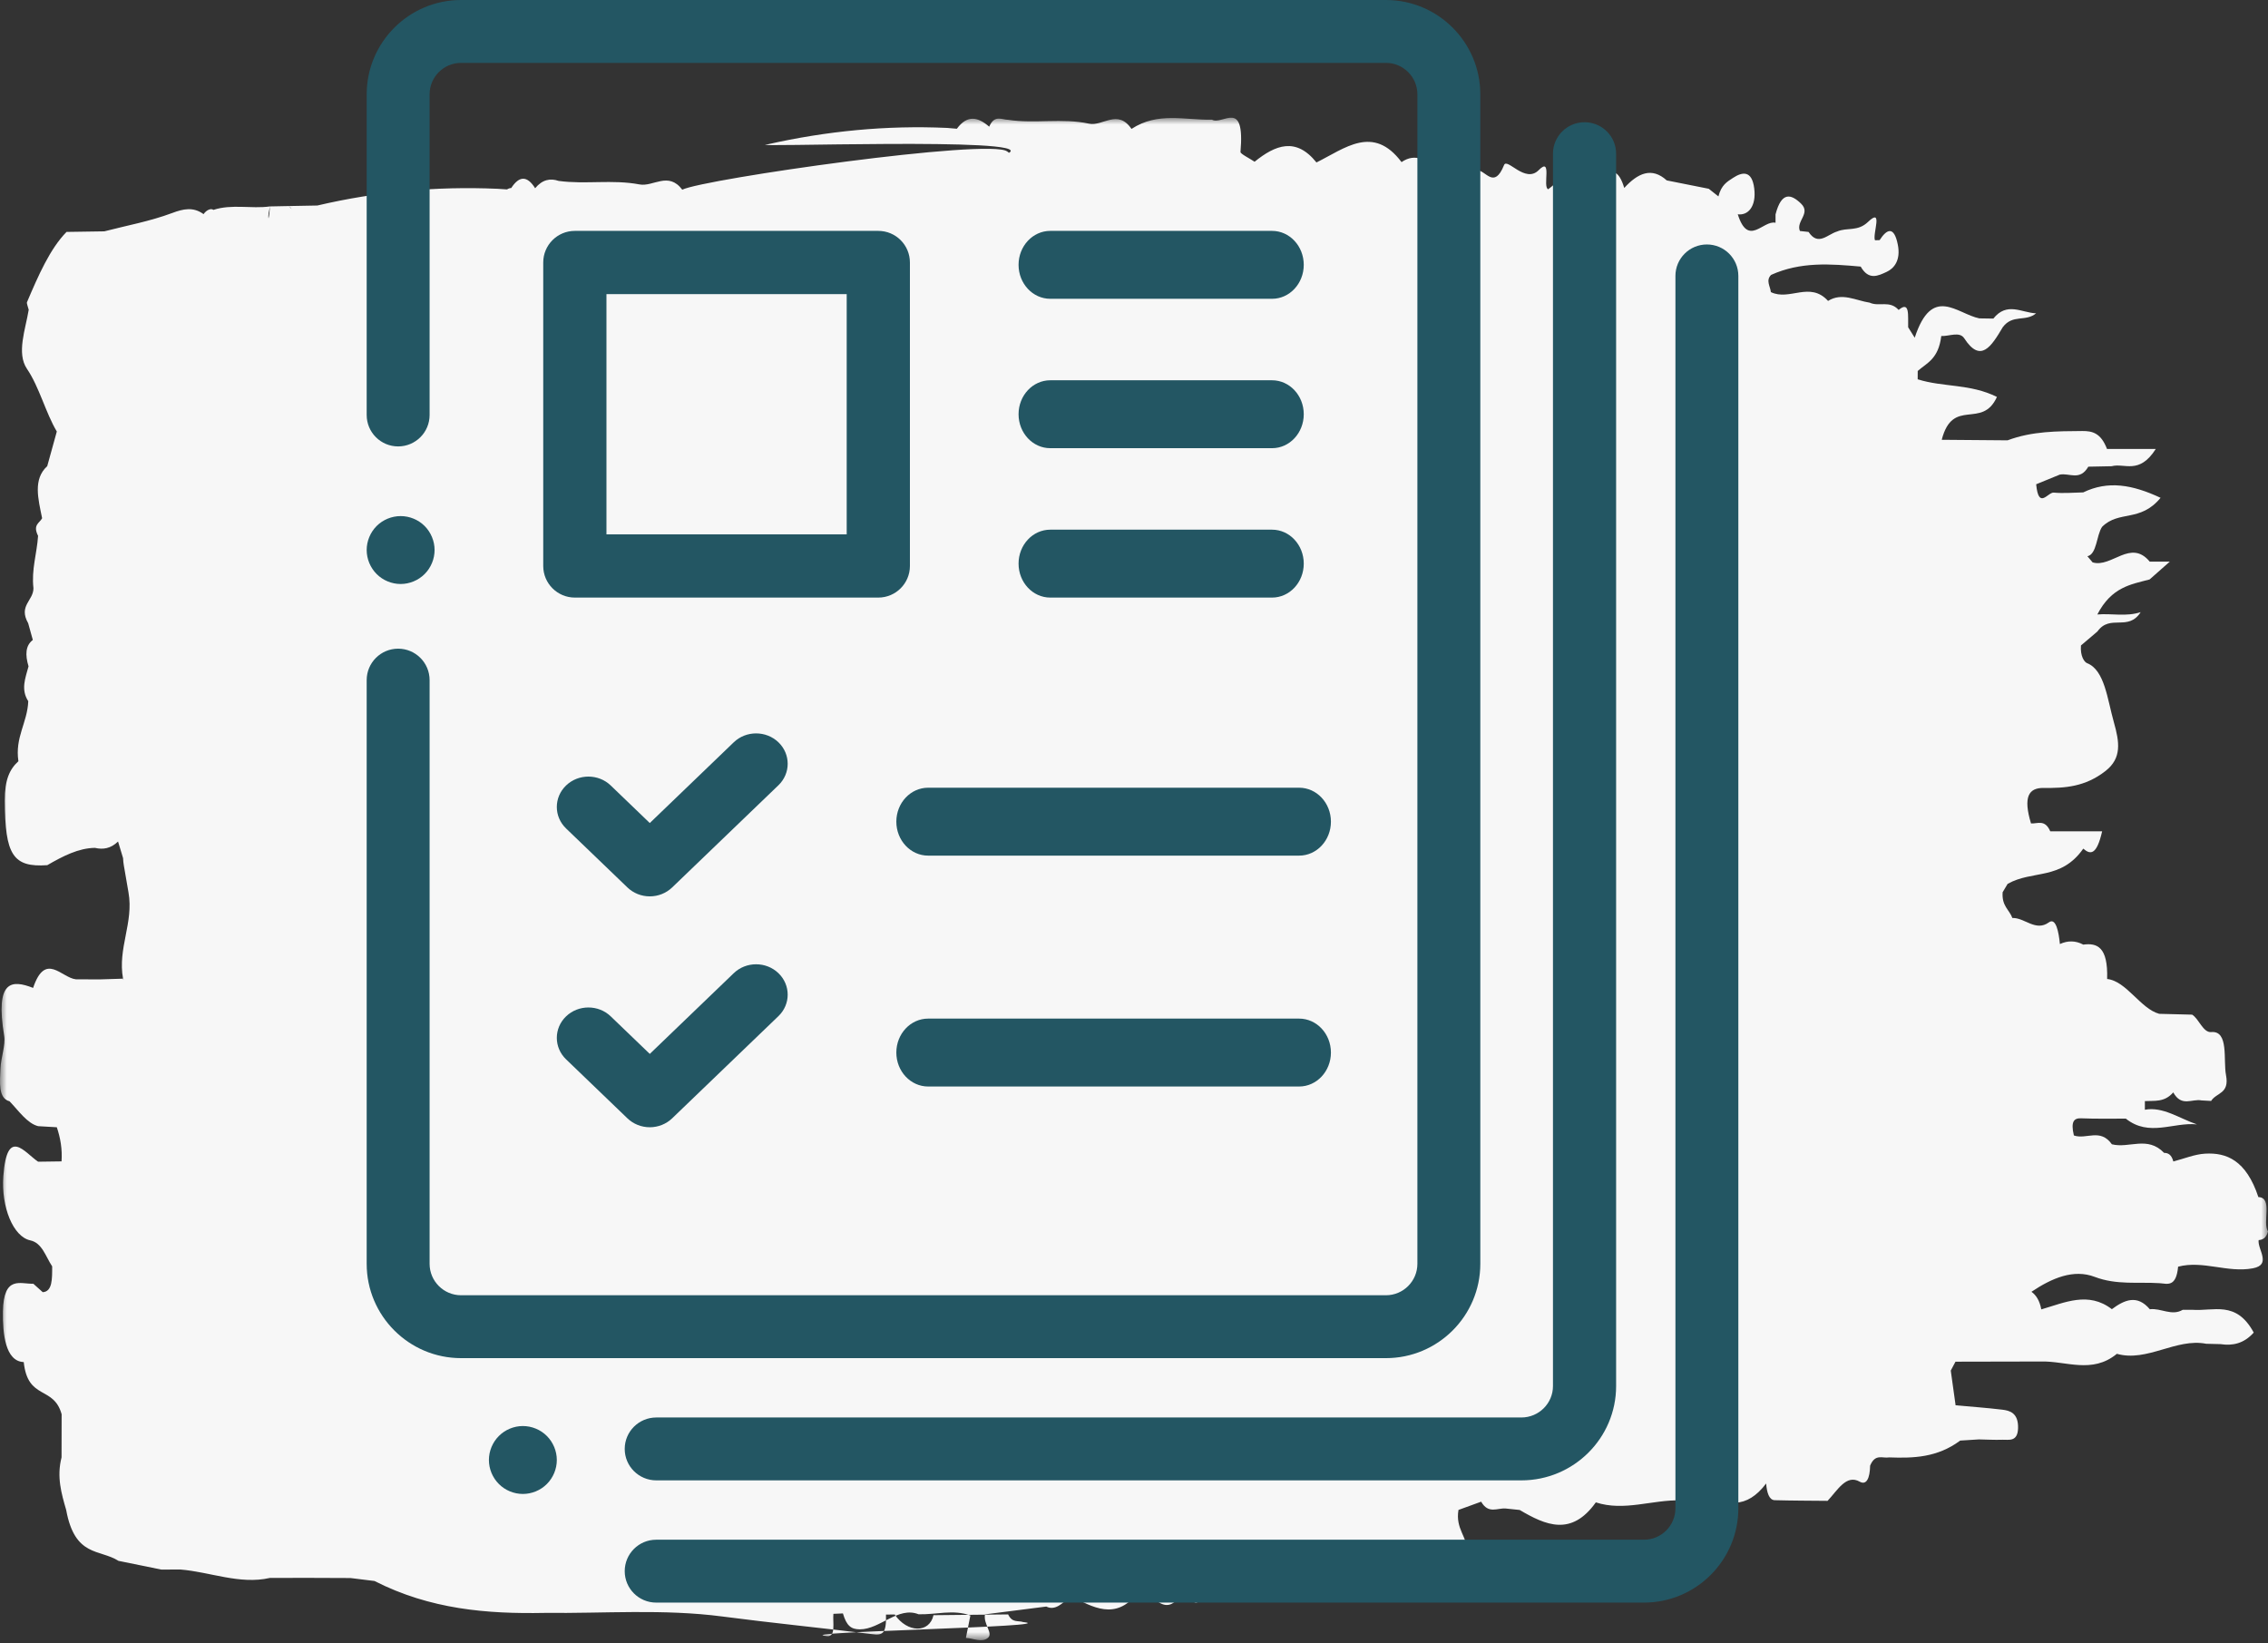 <?xml version="1.0" encoding="UTF-8"?>
<svg width="167px" height="121px" viewBox="0 0 167 121" version="1.1" xmlns="http://www.w3.org/2000/svg" xmlns:xlink="http://www.w3.org/1999/xlink">
    <rect x="0" y="0" width="167" height="121" fill="#333333" stroke="none"/>
    <title>manage-booking-icon</title>
    <defs>
        <polygon id="path-1" points="0 -1.72084569e-15 167 -1.72084569e-15 167 112.103 0 112.103"></polygon>
    </defs>
    <g id="Page-1" stroke="none" stroke-width="1" fill="none" fill-rule="evenodd">
        <g id="manage-booking-icon">
            <g id="Group-8" transform="translate(0, 8.666)">
                <path d="M120.06,35.373 L105.238,35.373 C101.43,35.373 101.29,31.835 101.286,31.435 L101.286,29.467 C101.286,26.99 98.539,23.56 93.381,23.56 L73.68,23.56 C67.88,23.56 65.776,27.092 65.776,29.467 L65.776,31.424 C65.774,31.585 65.681,35.373 61.762,35.373 L46.94,35.373 C44.213,35.376 42.003,37.578 42,40.295 L42,75.732 C42,78.445 44.215,80.654 46.94,80.654 L58.798,80.654 C59.343,80.654 59.786,80.213 59.786,79.67 C59.786,79.126 59.343,78.685 58.798,78.685 L46.94,78.685 C45.306,78.685 43.976,77.36 43.976,75.732 L43.976,51.123 L59.786,51.123 C58.478,54.241 57.806,57.587 57.81,60.967 C57.81,75.079 69.335,86.56 83.5,86.56 C97.665,86.56 109.19,75.079 109.19,60.967 C109.19,57.48 108.481,54.155 107.208,51.123 L123.024,51.123 L123.024,75.732 C123.024,77.36 121.694,78.685 120.06,78.685 L106.226,78.685 C105.68,78.685 105.238,79.126 105.238,79.67 C105.238,80.213 105.68,80.654 106.226,80.654 L120.06,80.654 C122.785,80.654 125,78.445 125,75.732 L125,40.295 C125,37.582 122.785,35.373 120.06,35.373 Z M83.5,84.592 C70.424,84.592 59.786,73.994 59.786,60.967 C59.786,47.939 70.424,37.342 83.5,37.342 C96.576,37.342 107.214,47.939 107.214,60.967 C107.214,73.994 96.576,84.592 83.5,84.592 Z M106.72,49.154 C106.579,49.155 106.44,49.187 106.313,49.247 C102.037,41.019 93.424,35.373 83.5,35.373 C73.576,35.373 64.963,41.019 60.687,49.247 C60.56,49.187 60.421,49.155 60.28,49.154 L43.976,49.154 L43.976,40.295 C43.976,38.667 45.306,37.342 46.94,37.342 L61.762,37.342 C66.442,37.342 67.728,33.487 67.752,31.435 L67.752,29.467 C67.752,27.884 69.331,25.529 73.68,25.529 L93.381,25.529 C97.519,25.529 99.31,28.136 99.31,29.467 L99.31,31.435 C99.31,33.479 100.549,37.342 105.238,37.342 L120.06,37.342 C121.694,37.342 123.024,38.667 123.024,40.295 L123.024,49.154 L106.72,49.154 Z" id="Icon-Shape" stroke="#07714A" stroke-width="2" fill="#07714A" fill-rule="nonzero"></path>
                <path d="M61.071,32.56 C61.584,32.56 62,32.113 62,31.56 L62,29.56 C62,27.906 60.75,26.56 59.214,26.56 L51.786,26.56 C50.25,26.56 49,27.906 49,29.56 L49,31.56 C49,32.113 49.416,32.56 49.929,32.56 C50.441,32.56 50.857,32.113 50.857,31.56 L50.857,29.56 C50.857,29.008 51.273,28.56 51.786,28.56 L59.214,28.56 C59.727,28.56 60.143,29.008 60.143,29.56 L60.143,31.56 C60.143,32.113 60.559,32.56 61.071,32.56 Z" id="Icon-Path" stroke="#07714A" stroke-width="2" fill="#07714A" fill-rule="nonzero"></path>
                <path d="M83.5,42.56 C73.85,42.56 66,50.412 66,60.06 C66,69.709 73.85,77.56 83.5,77.56 C93.15,77.56 101,69.709 101,60.06 C101,50.412 93.15,42.56 83.5,42.56 Z M83.5,75.616 C74.923,75.616 67.944,68.637 67.944,60.06 C67.944,51.484 74.923,44.505 83.5,44.505 C92.077,44.505 99.056,51.484 99.056,60.06 C99.056,68.637 92.077,75.616 83.5,75.616 Z" id="Icon-Shape" stroke="#07714A" stroke-width="2" fill="#07714A" fill-rule="nonzero"></path>
                <g id="Fill-1-Clipped" transform="translate(0, 0)">
                    <mask id="mask-2" fill="white">
                        <use xlink:href="#path-1"></use>
                    </mask>
                    <g id="path-1"></g>
                    <path d="M167,82.005 L167,82.005 C166.569,81.346 167.381,79.512 166.292,79.476 L166.291,79.476 L166.292,79.476 C165.388,76.75 163.938,76.189 162.371,76.278 C161.59,76.323 160.813,76.652 160.034,76.853 L160.034,76.852 L160.034,76.853 L160.033,76.853 L160.033,76.862 C159.893,76.336 159.637,76.222 159.35,76.221 L159.35,76.22 C158.12,74.942 156.781,75.912 155.506,75.588 L155.505,75.588 C154.641,74.377 153.632,75.261 152.706,74.939 C152.462,73.905 152.714,73.653 153.247,73.676 C154.341,73.721 155.437,73.696 156.532,73.699 C158.247,75.071 160.019,73.945 161.768,74.123 C160.489,73.693 159.256,72.791 157.928,73.046 L157.934,73.038 C157.933,72.828 157.933,72.618 157.934,72.408 C158.646,72.367 159.375,72.514 160.023,71.768 C160.641,72.874 161.409,72.215 162.108,72.358 L162.108,72.358 L162.108,72.358 C162.343,72.371 162.576,72.384 162.811,72.397 C163.202,71.769 164.178,71.891 163.908,70.494 C163.693,69.385 164.139,67.188 162.802,67.327 C162.801,67.327 162.801,67.327 162.801,67.328 C162.213,67.357 161.91,66.346 161.414,66.043 L161.414,66.043 C161.414,66.043 161.414,66.043 161.414,66.043 C160.606,66.022 159.798,66.002 158.99,65.982 C157.616,65.614 156.574,63.565 155.155,63.418 C155.23,61.029 154.401,60.754 153.398,60.886 C152.827,60.582 152.253,60.581 151.677,60.844 C151.593,59.968 151.386,58.869 150.865,59.248 C149.894,59.956 149.072,58.888 148.178,58.926 C147.94,58.291 147.39,58.057 147.46,57.03 L147.46,57.03 C147.583,56.825 147.706,56.62 147.828,56.414 C149.661,55.376 151.747,56.173 153.398,53.82 C153.928,54.281 154.384,54.304 154.787,52.544 C153.425,52.544 152.196,52.544 150.967,52.545 L150.967,52.544 C150.58,51.648 150.042,51.99 149.55,51.965 L149.55,51.967 L149.55,51.965 C148.957,50.009 149.377,49.337 150.48,49.35 C152.03,49.369 153.538,49.278 155.042,48.096 C156.243,47.152 156.067,45.983 155.651,44.515 C155.172,42.825 154.976,40.672 153.677,40.162 C153.467,40.079 153.165,39.63 153.228,38.859 C153.611,38.534 154.025,38.182 154.44,37.83 L154.44,37.83 C155.376,36.518 156.7,37.857 157.624,36.407 C156.552,36.757 155.488,36.487 154.433,36.578 C155.484,34.551 156.901,34.367 158.282,33.999 C158.641,33.683 159,33.366 159.769,32.687 L158.292,32.687 L158.292,32.687 C156.883,30.989 155.49,33.161 154.087,32.743 L154.087,32.744 C153.958,32.592 153.83,32.441 153.702,32.29 C154.404,32.145 154.362,30.744 154.784,30.125 C156.027,28.887 157.592,29.812 159.09,27.988 C157.007,27.013 155.219,26.707 153.396,27.589 C153.396,27.589 153.396,27.589 153.395,27.589 C152.673,27.602 151.948,27.673 151.228,27.605 C150.784,27.562 150.115,28.899 149.929,26.991 C150.508,26.755 151.086,26.518 151.664,26.281 C152.37,26.134 153.14,26.774 153.769,25.697 C153.77,25.697 153.77,25.696 153.77,25.696 L155.485,25.662 C156.442,25.407 157.507,26.315 158.738,24.39 L155.144,24.39 C154.696,23.212 154.061,23.064 153.328,23.07 C151.483,23.085 149.641,23.075 147.822,23.756 C146.206,23.742 144.592,23.729 142.976,23.716 C143.791,20.558 145.939,22.982 147.041,20.56 C145.053,19.573 143.1,19.861 141.205,19.262 C141.201,19.058 141.202,18.854 141.208,18.649 C141.897,18.043 142.733,17.77 142.942,16.075 C143.519,16.106 144.288,15.713 144.635,16.246 C145.843,18.106 146.631,16.841 147.473,15.42 C148.209,14.449 149.142,15.055 149.925,14.404 C148.864,14.365 147.78,13.531 146.776,14.792 C146.432,14.787 146.088,14.781 145.743,14.776 C144.086,14.436 142.267,12.287 140.987,16.2 L140.503,15.431 C140.479,14.619 140.654,13.438 139.803,14.155 C139.132,13.417 138.367,13.943 137.666,13.617 L137.666,13.618 C137.666,13.618 137.665,13.618 137.665,13.618 C136.647,13.464 135.634,12.847 134.606,13.49 C133.26,12.016 131.778,13.512 130.395,12.842 L130.395,12.842 C130.351,12.417 130.003,11.98 130.412,11.575 C132.589,10.59 134.798,10.765 137.009,10.963 C137.597,11.996 138.289,11.647 138.938,11.343 C139.452,11.101 139.973,10.51 139.742,9.348 C139.462,7.931 138.92,8.21 138.403,9.014 C138.289,9.02 138.176,9.024 138.062,9.025 C137.858,8.586 138.7,6.567 137.551,7.671 C136.781,8.41 136.018,8.056 135.271,8.38 C134.572,8.585 133.876,9.486 133.172,8.412 C132.959,8.389 132.745,8.365 132.532,8.342 C132.229,7.615 133.361,7.046 132.616,6.326 C131.894,5.627 131.182,5.407 130.738,7.121 C130.739,7.325 130.739,7.53 130.738,7.735 C129.812,7.524 128.735,9.561 127.957,7.112 C128.716,7.214 129.336,6.536 129.169,5.204 C129,3.852 128.286,3.989 127.614,4.428 C127.163,4.722 126.75,4.951 126.532,5.795 C126.295,5.608 126.059,5.422 125.824,5.235 L125.824,5.234 C124.792,5.028 123.76,4.823 122.728,4.617 L122.728,4.618 C121.622,3.61 120.594,4.083 119.599,5.173 C118.816,2.571 117.706,5.202 116.799,4.582 L116.799,4.583 C115.757,3.317 114.901,4.623 113.998,5.267 C113.998,5.267 113.998,5.268 113.998,5.268 C113.561,5.122 114.325,2.822 113.3,3.861 C112.305,4.868 110.974,2.925 110.748,3.488 C110.01,5.322 109.395,3.845 108.751,3.867 L108.75,3.867 C107.826,3.073 106.909,2.843 106.013,4.001 C105.126,3.098 104.211,2.568 103.2,3.27 C101.108,0.483 99.022,2.265 96.935,3.296 C95.423,1.404 93.903,2.011 92.38,3.243 C92.385,3.254 92.39,3.263 92.394,3.274 L92.393,3.274 L92.38,3.243 C92.018,3 91.329,2.66 91.341,2.525 C91.685,-1.462 90.048,0.579 89.242,0.148 C87.26,0.191 85.256,-0.447 83.317,0.825 L83.317,0.826 C83.316,0.826 83.316,0.826 83.316,0.826 C82.3,-0.666 81.192,0.655 80.186,0.439 C78.197,0.012 76.226,0.457 74.256,0.16 L74.256,0.159 C73.765,0.158 73.232,-0.247 72.838,0.661 C72.837,0.661 72.837,0.661 72.837,0.661 C72.029,-0.043 71.231,-0.24 70.456,0.814 C70.211,0.794 69.967,0.773 69.722,0.751 L69.722,0.752 C65.293,0.553 60.881,0.976 56.484,1.97 C56.484,1.97 56.484,1.971 56.484,1.971 C54.402,2.214 76.343,1.419 74.288,2.589 C74.242,2.534 74.2,2.503 74.16,2.486 C72.917,1.503 51.859,4.503 50.237,5.301 C50.238,5.301 50.238,5.301 50.238,5.301 L50.238,5.301 C49.21,3.935 48.102,5.106 47.087,4.913 C45.089,4.533 43.11,4.924 41.13,4.654 C40.519,4.444 39.936,4.551 39.404,5.194 L39.403,5.192 C38.819,4.258 38.232,4.271 37.644,5.178 L37.644,5.178 C37.538,5.182 37.435,5.217 37.335,5.281 C37.091,5.265 36.847,5.25 36.604,5.233 L36.604,5.234 L36.603,5.234 C32.174,5.04 27.762,5.437 23.367,6.466 C22.673,6.48 21.979,6.492 21.285,6.505 C21.359,6.571 21.422,6.648 21.48,6.732 C21.409,6.667 21.342,6.596 21.285,6.505 C20.815,6.514 20.346,6.523 19.876,6.533 C19.857,6.938 19.821,7.221 19.772,7.412 C19.726,7.159 19.823,6.831 19.876,6.533 C18.492,6.724 17.088,6.341 15.713,6.788 C15.547,6.65 15.2,6.79 14.989,7.101 C14.225,6.546 13.488,6.715 12.683,7.016 C11.033,7.633 9.349,7.935 7.679,8.368 L7.678,8.368 C6.752,8.382 5.825,8.396 4.899,8.41 L4.899,8.41 C3.677,9.658 2.826,11.615 1.986,13.586 C1.953,13.663 2.068,13.953 2.114,14.143 C1.874,15.598 1.205,17.343 1.985,18.491 C2.894,19.829 3.361,21.725 4.183,23.107 C3.948,23.957 3.713,24.807 3.478,25.656 C3.478,25.657 3.478,25.657 3.478,25.657 C2.414,26.625 2.815,28.078 3.102,29.492 C2.913,29.856 2.394,29.964 2.804,30.791 C2.718,32.083 2.305,33.277 2.463,34.641 L2.463,34.641 C2.467,35.57 1.338,35.922 2.074,37.222 C2.074,37.223 2.075,37.223 2.075,37.223 C2.189,37.634 2.303,38.044 2.417,38.455 C1.874,38.863 1.845,39.551 2.101,40.396 L2.101,40.397 C1.874,41.246 1.514,42.092 2.081,42.963 C2.081,42.963 2.081,42.964 2.081,42.964 C2.02,44.537 1.088,45.628 1.356,47.383 L1.355,47.383 C0.705,47.976 0.348,48.753 0.354,50.274 C0.369,54.261 0.939,55.214 3.482,55.037 L3.482,55.037 C4.628,54.375 5.78,53.776 6.995,53.763 C7.585,53.903 8.156,53.817 8.692,53.295 C8.692,53.295 8.692,53.295 8.692,53.295 C8.816,53.701 8.938,54.108 9.061,54.515 C9.061,54.516 9.061,54.517 9.062,54.517 C9.069,54.71 9.09,54.898 9.122,55.081 L9.123,55.081 C9.235,55.736 9.348,56.39 9.461,57.045 C9.855,59.273 8.649,61.161 9.061,63.393 C9.074,63.414 9.088,63.433 9.101,63.454 C9.091,63.455 9.081,63.455 9.071,63.455 C9.071,63.455 9.061,63.393 9.061,63.394 C8.486,63.412 7.91,63.43 7.335,63.448 C7.335,63.448 7.335,63.449 7.335,63.449 C7.335,63.449 7.335,63.448 7.335,63.448 C6.753,63.446 6.171,63.444 5.589,63.441 C4.52,63.333 3.341,61.39 2.438,64.074 C0.854,63.459 -0.369,63.495 0.308,67.601 C0.421,68.286 0.07,69.189 0.035,70.007 C-0.009,71.003 -0.143,72.204 0.702,72.421 C1.38,73.127 2.002,74.05 2.809,74.254 C2.809,74.253 2.809,74.251 2.808,74.25 L2.809,74.254 C3.267,74.28 3.726,74.307 4.184,74.334 L4.184,74.334 C4.443,75.105 4.594,75.926 4.532,76.848 C4.532,76.848 4.532,76.847 4.532,76.847 C3.957,76.855 3.382,76.863 2.807,76.871 C1.814,76.198 0.516,74.266 0.247,77.925 C0.078,80.221 0.974,82.392 2.227,82.662 C3.104,82.851 3.35,83.832 3.841,84.576 C3.844,85.497 3.86,86.434 3.148,86.478 L2.452,85.854 C1.522,85.898 0.262,85.196 0.217,87.899 C0.191,89.53 0.388,91.571 1.748,91.624 L1.748,91.624 C2.044,94.452 3.945,93.348 4.536,95.456 C4.537,95.459 4.537,95.461 4.538,95.462 C4.536,96.523 4.534,97.583 4.532,98.643 C4.165,100.075 4.519,101.294 4.873,102.511 C4.873,102.512 4.873,102.512 4.873,102.512 C5.511,106 7.335,105.376 8.725,106.26 C9.777,106.474 10.831,106.688 11.883,106.903 C12.347,106.901 12.811,106.899 13.274,106.897 C13.274,106.897 13.274,106.897 13.274,106.897 C15.473,107.074 17.65,108.023 19.868,107.519 L22.672,107.512 L22.672,107.513 C23.717,107.516 24.762,107.521 25.807,107.525 L25.807,107.525 C25.807,107.525 25.807,107.525 25.807,107.525 L27.573,107.743 C27.573,107.743 27.573,107.743 27.573,107.742 C31.674,109.835 35.872,110.175 40.095,110.093 C40.095,110.092 40.094,110.092 40.094,110.092 C40.094,110.092 40.095,110.092 40.095,110.092 C44.469,110.14 48.858,109.788 53.212,110.36 C56.875,110.84 60.539,111.2 64.201,111.654 C64.978,111.751 65.28,111.661 65.238,110.217 C65.452,110.214 65.667,110.211 65.881,110.209 C66.801,111.573 68.437,111.603 68.736,110.261 C70.568,110.241 72.4,110.223 74.232,110.204 L74.232,110.204 C74.534,110.847 74.963,110.64 75.342,110.768 L75.342,110.767 C78.547,111.119 57.697,111.495 60.903,111.802 C61.561,111.865 61.308,110.806 61.365,110.161 C61.599,110.151 61.833,110.141 62.067,110.131 C62.337,111.051 62.674,111.3 63.311,111.303 C64.796,111.31 66.128,109.59 67.635,110.193 L67.636,110.193 C68.907,110.234 70.183,109.814 71.452,110.283 C71.342,110.833 71.233,111.384 71.123,111.935 C71.672,111.964 72.297,112.302 72.746,111.929 C73.15,111.592 72.386,110.906 72.529,110.201 C72.529,110.2 72.53,110.2 72.53,110.2 C74.033,110.008 75.536,109.817 77.039,109.625 C77.039,109.625 77.039,109.625 77.039,109.624 C77.697,109.955 78.242,109.384 78.796,108.885 C78.901,108.922 79.006,108.953 79.113,108.977 C79.113,108.977 79.113,108.978 79.113,108.978 C80.788,109.869 82.457,110.61 83.997,108.287 C84.189,108.735 84.445,108.877 84.744,108.82 C84.744,108.82 84.744,108.82 84.744,108.821 C85.427,109.522 86.115,109.891 86.823,108.925 L86.824,108.925 C87.346,108.163 88.218,110.648 88.569,108.291 C88.799,108.487 89.029,108.684 89.258,108.879 C90.184,108.873 91.109,108.866 92.035,108.858 L92.035,108.858 C92.387,108.859 92.739,108.859 93.091,108.859 C93.677,109.058 94.264,109.674 94.843,108.822 L94.843,108.822 C95.423,108.857 96.004,108.893 96.584,108.929 L96.585,108.93 C97.167,109.569 97.611,109.137 98.003,108.309 C98.003,108.309 98.003,108.309 98.004,108.309 C98.692,108.491 99.381,108.674 100.07,108.856 C100.88,108.863 101.69,108.871 102.5,108.878 C104.006,108.868 105.511,108.858 107.017,108.848 C107.017,108.848 107.017,108.848 107.017,108.849 C107.486,108.647 107.955,108.445 108.424,108.242 L108.425,108.242 C108.659,108.244 108.893,108.246 109.127,108.248 C109.976,109.515 110.982,108.896 111.885,108.787 C112.606,108.699 113.299,107.94 114.006,108.871 L115.058,108.852 C115.985,108.864 116.912,108.875 117.839,108.886 C118.463,108.928 118.367,108.305 118.19,107.606 C116.974,105.669 115.616,104.769 114.01,105.684 L114.01,105.684 C113.132,104.683 112.159,105.115 111.219,105.059 C110.684,105.809 110.16,105.336 109.621,105.046 C109.278,104.861 108.817,104.373 108.777,105.67 L108.084,105.67 C108.044,104.475 107.155,103.909 107.392,102.511 C107.948,102.308 108.505,102.106 109.062,101.904 C109.062,101.905 109.063,101.905 109.063,101.905 C109.599,102.835 110.252,102.356 110.86,102.406 L110.86,102.405 C111.207,102.442 111.554,102.477 111.901,102.514 L111.901,102.515 C113.808,103.639 115.707,104.48 117.506,101.954 C119.598,102.637 121.679,101.745 123.767,101.807 L123.767,101.808 C124.454,102.626 124.849,100.656 125.507,101.194 C127.07,102.208 128.603,102.481 130.046,100.564 C130.102,101.248 130.266,101.783 130.682,101.794 C131.979,101.829 133.275,101.829 134.571,101.842 C135.303,101.065 135.946,99.87 136.934,100.429 C137.439,100.715 137.685,100.172 137.703,99.251 L137.702,99.25 L137.703,99.25 C138.079,98.34 138.622,98.731 139.103,98.643 C140.881,98.708 142.65,98.661 144.334,97.405 L144.334,97.405 C144.794,97.376 145.253,97.346 145.712,97.318 C146.29,97.328 146.869,97.364 147.446,97.343 C147.892,97.325 148.562,97.531 148.596,96.502 C148.633,95.349 147.957,95.192 147.438,95.13 C146.289,94.992 145.138,94.91 143.987,94.806 L143.994,94.786 C143.877,93.94 143.759,93.095 143.641,92.25 C143.757,92.032 143.873,91.813 143.989,91.595 C146.075,91.591 148.161,91.587 150.247,91.582 L150.247,91.582 C152.126,91.523 154.037,92.524 155.872,91.016 C158.093,91.645 160.233,89.842 162.448,90.276 L162.448,90.276 C162.802,90.286 163.156,90.294 163.509,90.303 C164.382,90.436 165.222,90.27 165.949,89.452 C164.653,87.055 162.984,87.899 161.417,87.774 C161.184,87.775 160.952,87.776 160.719,87.777 C159.91,88.256 159.106,87.631 158.299,87.735 C157.367,86.634 156.435,87.037 155.503,87.729 C153.771,86.401 152.04,87.244 150.308,87.744 C150.308,87.744 150.308,87.745 150.308,87.745 C150.183,87.092 149.925,86.691 149.582,86.449 L149.582,86.449 L149.582,86.449 C151.093,85.438 152.683,84.756 154.244,85.352 C155.851,85.965 157.437,85.713 159.032,85.816 C159.576,85.852 160.238,86.144 160.381,84.6 C162.214,84.119 164.025,85.071 165.884,84.72 C167.295,84.453 166.22,83.338 166.31,82.644 C166.591,82.616 166.855,82.526 167,82.005" id="Fill-1" fill="#F7F7F7" fill-rule="nonzero" mask="url(#mask-2)"></path>
                </g>
            </g>
            <g id="profiles" transform="translate(27, 0)" fill="#235663" fill-rule="nonzero">
                <path d="M75.051,0 L6.949,0 C3.117,0 0,3.115 0,6.944 L0,30.556 C0,31.834 1.037,32.87 2.316,32.87 C3.595,32.87 4.633,31.834 4.633,30.556 L4.633,6.944 C4.633,5.668 5.672,4.63 6.949,4.63 L75.051,4.63 C76.328,4.63 77.367,5.668 77.367,6.944 L77.367,93.056 C77.367,94.332 76.328,95.37 75.051,95.37 L6.949,95.37 C5.672,95.37 4.633,94.332 4.633,93.056 L4.633,50.077 C4.633,48.799 3.595,47.762 2.316,47.762 C1.037,47.762 0,48.799 0,50.077 L0,93.056 C0,96.885 3.117,100 6.949,100 L75.051,100 C78.883,100 82,96.885 82,93.056 L82,6.944 C82,3.115 78.883,0 75.051,0 Z" id="Path"></path>
                <path d="M4.267,38.73 C3.803,38.265 3.158,38 2.5,38 C1.843,38 1.198,38.265 0.733,38.73 C0.267,39.197 0,39.843 0,40.498 C0,41.157 0.268,41.8 0.733,42.267 C1.198,42.733 1.843,43 2.5,43 C3.157,43 3.802,42.733 4.267,42.267 C4.732,41.803 5,41.157 5,40.498 C5,39.84 4.732,39.197 4.267,38.73 Z" id="Path"></path>
                <path d="M13.268,105.733 C12.803,105.267 12.16,105 11.5,105 C10.842,105 10.197,105.267 9.733,105.733 C9.268,106.198 9,106.843 9,107.5 C9,108.16 9.268,108.802 9.733,109.267 C10.197,109.735 10.842,110 11.5,110 C12.16,110 12.803,109.735 13.268,109.267 C13.733,108.802 14,108.16 14,107.5 C14,106.843 13.732,106.198 13.268,105.733 Z" id="Path"></path>
                <path d="M89.675,9 C88.391,9 87.35,10.036 87.35,11.315 L87.35,102.056 C87.35,103.332 86.307,104.37 85.025,104.37 L21.325,104.37 C20.041,104.37 19,105.407 19,106.685 C19,107.964 20.041,109 21.325,109 L85.025,109 C88.871,109 92,105.885 92,102.056 L92,11.315 C92,10.036 90.959,9 89.675,9 Z" id="Path"></path>
                <path d="M98.684,18 C97.405,18 96.367,19.036 96.367,20.315 L96.367,111.056 C96.367,112.332 95.328,113.37 94.051,113.37 L21.316,113.37 C20.037,113.37 19,114.407 19,115.685 C19,116.964 20.037,118 21.316,118 L94.051,118 C97.883,118 101,114.885 101,111.056 L101,20.315 C101,19.036 99.963,18 98.684,18 Z" id="Path"></path>
                <path d="M37.672,17 L15.328,17 C14.042,17 13,18.042 13,19.328 L13,41.672 C13,42.958 14.042,44 15.328,44 L37.672,44 C38.958,44 40,42.958 40,41.672 L40,19.328 C40,18.042 38.958,17 37.672,17 Z M35.345,39.345 L17.655,39.345 L17.655,21.655 L35.345,21.655 L35.345,39.345 Z" id="Shape"></path>
                <path d="M30.319,54.655 C29.41,53.782 27.938,53.782 27.029,54.655 L20.846,60.6 L17.971,57.836 C17.063,56.962 15.59,56.963 14.681,57.836 C13.773,58.709 13.773,60.125 14.681,60.999 L19.201,65.345 C19.637,65.764 20.229,66 20.846,66 C21.463,66 22.054,65.764 22.491,65.345 L30.319,57.818 C31.227,56.945 31.227,55.528 30.319,54.655 Z" id="Path"></path>
                <path d="M68.659,58 L41.341,58 C40.049,58 39,59.119 39,60.5 C39,61.881 40.049,63 41.341,63 L68.659,63 C69.951,63 71,61.881 71,60.5 C71,59.119 69.951,58 68.659,58 Z" id="Path"></path>
                <path d="M66.667,17 L50.333,17 C49.045,17 48,18.119 48,19.5 C48,20.881 49.045,22 50.333,22 L66.667,22 C67.955,22 69,20.881 69,19.5 C69,18.119 67.955,17 66.667,17 Z" id="Path"></path>
                <path d="M66.667,28 L50.333,28 C49.045,28 48,29.119 48,30.5 C48,31.881 49.045,33 50.333,33 L66.667,33 C67.955,33 69,31.881 69,30.5 C69,29.119 67.955,28 66.667,28 Z" id="Path"></path>
                <path d="M66.667,39 L50.333,39 C49.045,39 48,40.119 48,41.5 C48,42.881 49.045,44 50.333,44 L66.667,44 C67.955,44 69,42.881 69,41.5 C69,40.119 67.955,39 66.667,39 Z" id="Path"></path>
                <path d="M30.319,71.655 C29.41,70.782 27.938,70.782 27.029,71.655 L20.846,77.6 L17.971,74.836 C17.063,73.962 15.59,73.963 14.681,74.836 C13.773,75.709 13.773,77.125 14.681,77.999 L19.201,82.345 C19.637,82.764 20.229,83 20.846,83 C21.463,83 22.054,82.764 22.491,82.345 L30.319,74.818 C31.227,73.945 31.227,72.528 30.319,71.655 Z" id="Path"></path>
                <path d="M68.659,75 L41.341,75 C40.049,75 39,76.119 39,77.5 C39,78.881 40.049,80 41.341,80 L68.659,80 C69.951,80 71,78.881 71,77.5 C71,76.119 69.951,75 68.659,75 Z" id="Path"></path>
            </g>
        </g>
    </g>
</svg>